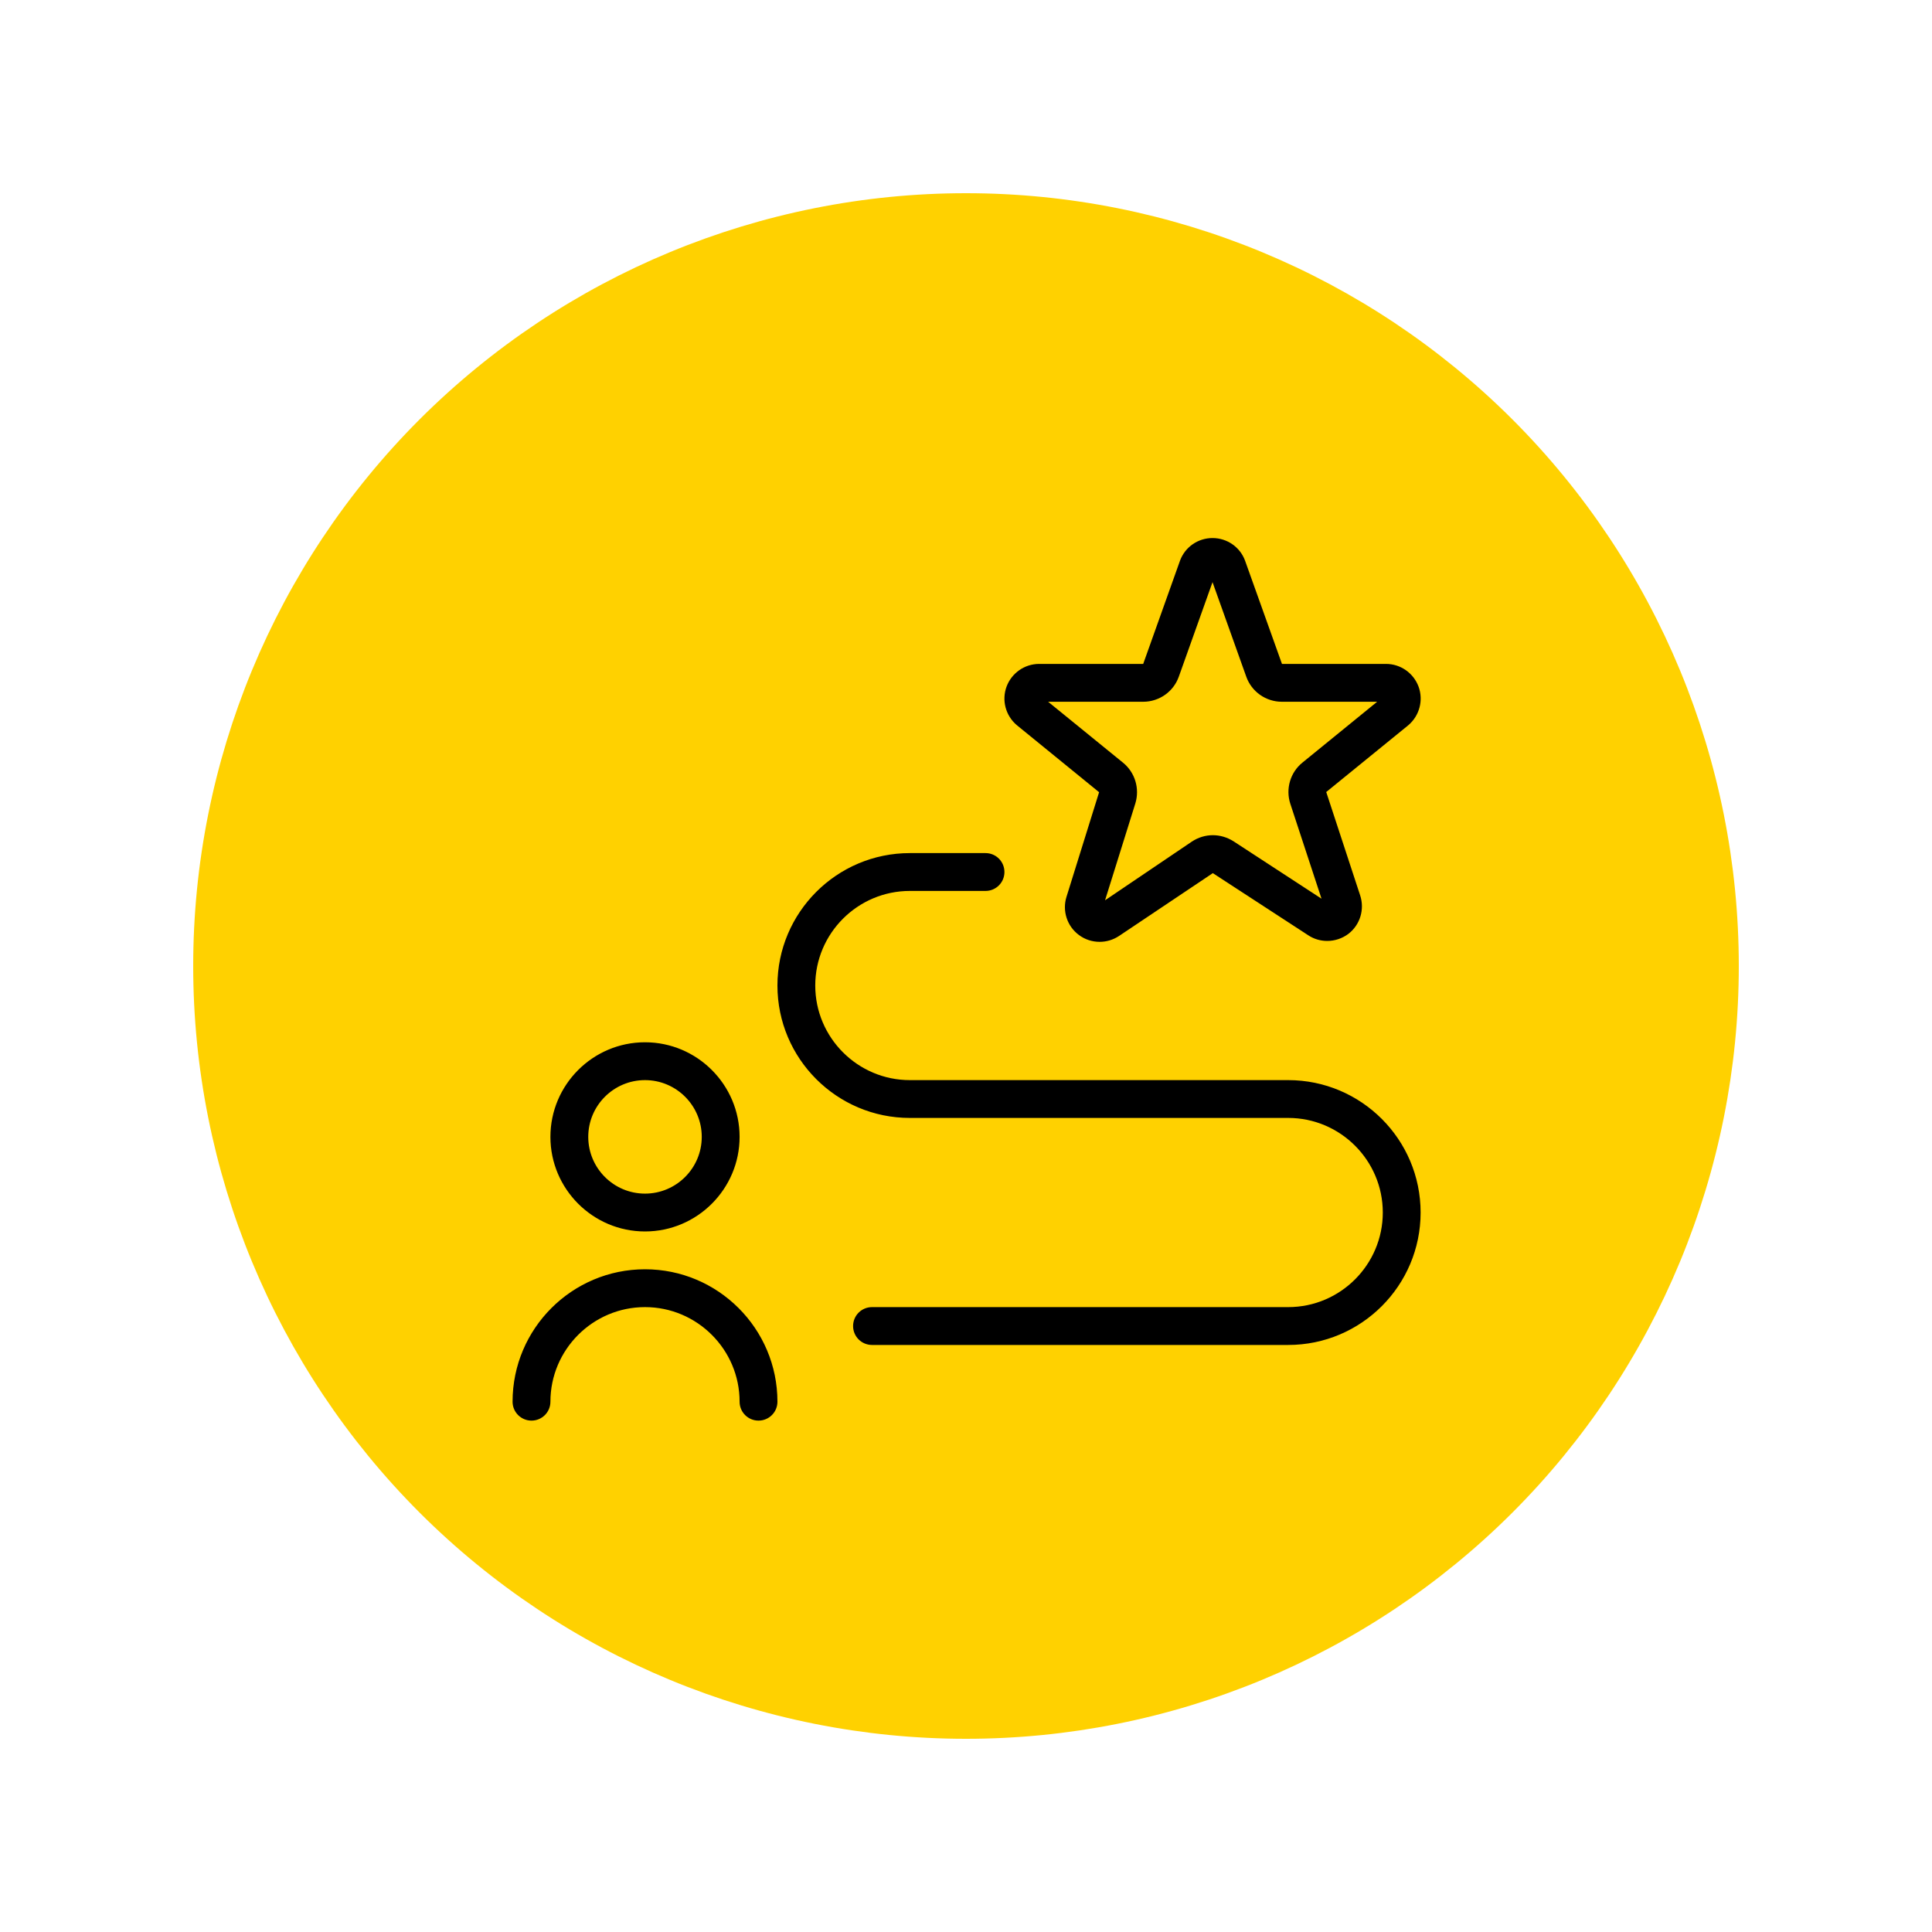 <svg xmlns="http://www.w3.org/2000/svg" xmlns:xlink="http://www.w3.org/1999/xlink" width="100" zoomAndPan="magnify" viewBox="0 0 75 75" height="100" preserveAspectRatio="xMidYMid meet" version="1.2"><defs><clipPath id="374d0ea04b"><path d="M 7.5 7.5 L 67.5 7.5 L 67.5 67.5 L 7.5 67.5 Z M 7.5 7.5 "/></clipPath><clipPath id="37e3b88052"><path d="M 37.5 7.5 C 45.457 7.5 53.086 10.66 58.715 16.285 C 64.34 21.914 67.5 29.543 67.5 37.5 C 67.5 45.457 64.34 53.086 58.715 58.715 C 53.086 64.34 45.457 67.5 37.5 67.5 C 29.543 67.5 21.914 64.34 16.285 58.715 C 10.66 53.086 7.5 45.457 7.5 37.5 C 7.5 29.543 10.66 21.914 16.285 16.285 C 21.914 10.66 29.543 7.5 37.5 7.5 Z M 37.5 7.5 "/></clipPath><clipPath id="5066289150"><path d="M 19.898 20 L 55.148 20 L 55.148 55.148 L 19.898 55.148 Z M 19.898 20 "/></clipPath></defs><g id="1d8f28a706"><g clip-rule="nonzero" clip-path="url(#374d0ea04b)"><g clip-rule="nonzero" clip-path="url(#37e3b88052)"><path style=" stroke:none;fill-rule:nonzero;fill:#ffd100;fill-opacity:1;" d="M 7.5 7.5 L 67.5 7.5 L 67.5 67.5 L 7.5 67.5 Z M 7.5 7.5 "/></g></g><g clip-rule="nonzero" clip-path="url(#5066289150)"><path style=" stroke:none;fill-rule:nonzero;fill:#000000;fill-opacity:1;" d="M 25.039 47.805 C 27.062 47.805 28.711 46.156 28.711 44.133 C 28.711 42.109 27.062 40.461 25.039 40.461 C 23.016 40.461 21.367 42.109 21.367 44.133 C 21.367 46.156 23.016 47.805 25.039 47.805 Z M 25.039 41.93 C 26.254 41.93 27.242 42.918 27.242 44.133 C 27.242 45.348 26.254 46.336 25.039 46.336 C 23.824 46.336 22.836 45.348 22.836 44.133 C 22.836 42.918 23.824 41.93 25.039 41.93 Z M 30.18 54.414 C 30.18 54.82 29.852 55.148 29.445 55.148 C 29.039 55.148 28.711 54.82 28.711 54.414 C 28.711 52.391 27.062 50.742 25.039 50.742 C 23.016 50.742 21.367 52.391 21.367 54.414 C 21.367 54.82 21.039 55.148 20.633 55.148 C 20.227 55.148 19.898 54.82 19.898 54.414 C 19.898 51.578 22.203 49.273 25.039 49.273 C 27.875 49.273 30.18 51.578 30.18 54.414 Z M 55.148 47.07 C 55.148 49.906 52.844 52.211 50.008 52.211 L 33.852 52.211 C 33.445 52.211 33.117 51.883 33.117 51.477 C 33.117 51.07 33.445 50.742 33.852 50.742 L 50.008 50.742 C 52.031 50.742 53.68 49.094 53.68 47.07 C 53.68 45.047 52.031 43.398 50.008 43.398 L 35.32 43.398 C 32.484 43.398 30.18 41.094 30.18 38.258 C 30.18 35.422 32.484 33.117 35.32 33.117 L 38.258 33.117 C 38.664 33.117 38.992 33.445 38.992 33.852 C 38.992 34.258 38.664 34.586 38.258 34.586 L 35.32 34.586 C 33.297 34.586 31.648 36.234 31.648 38.258 C 31.648 40.281 33.297 41.93 35.32 41.93 L 50.008 41.93 C 52.844 41.93 55.148 44.234 55.148 47.07 Z M 42.668 30.75 L 41.402 34.812 C 41.23 35.355 41.422 35.953 41.879 36.293 C 42.117 36.473 42.402 36.562 42.688 36.562 C 42.949 36.562 43.207 36.488 43.438 36.336 L 47.082 33.895 L 50.789 36.309 C 51.012 36.457 51.27 36.527 51.523 36.527 C 51.812 36.527 52.105 36.434 52.348 36.25 C 52.801 35.898 52.98 35.301 52.801 34.758 L 51.484 30.746 L 54.672 28.152 C 55.102 27.785 55.262 27.191 55.07 26.66 C 54.875 26.129 54.371 25.773 53.805 25.773 L 49.766 25.773 L 48.332 21.762 C 48.137 21.234 47.633 20.887 47.07 20.887 C 46.508 20.887 46.004 21.234 45.809 21.762 L 44.379 25.773 L 40.34 25.773 C 39.773 25.773 39.27 26.129 39.074 26.656 C 38.879 27.188 39.039 27.781 39.469 28.148 L 42.668 30.754 Z M 44.379 27.242 C 45 27.242 45.555 26.852 45.762 26.266 L 47.07 22.598 L 48.379 26.266 C 48.586 26.852 49.141 27.242 49.762 27.242 L 53.461 27.242 L 50.559 29.605 C 50.086 29.988 49.902 30.625 50.09 31.203 L 51.301 34.887 L 47.887 32.66 C 47.641 32.504 47.363 32.422 47.082 32.422 C 46.797 32.422 46.512 32.508 46.266 32.672 L 42.898 34.949 L 44.074 31.188 C 44.25 30.613 44.062 29.988 43.598 29.609 L 40.688 27.242 L 44.383 27.242 Z M 44.379 27.242 "/></g></g></svg>